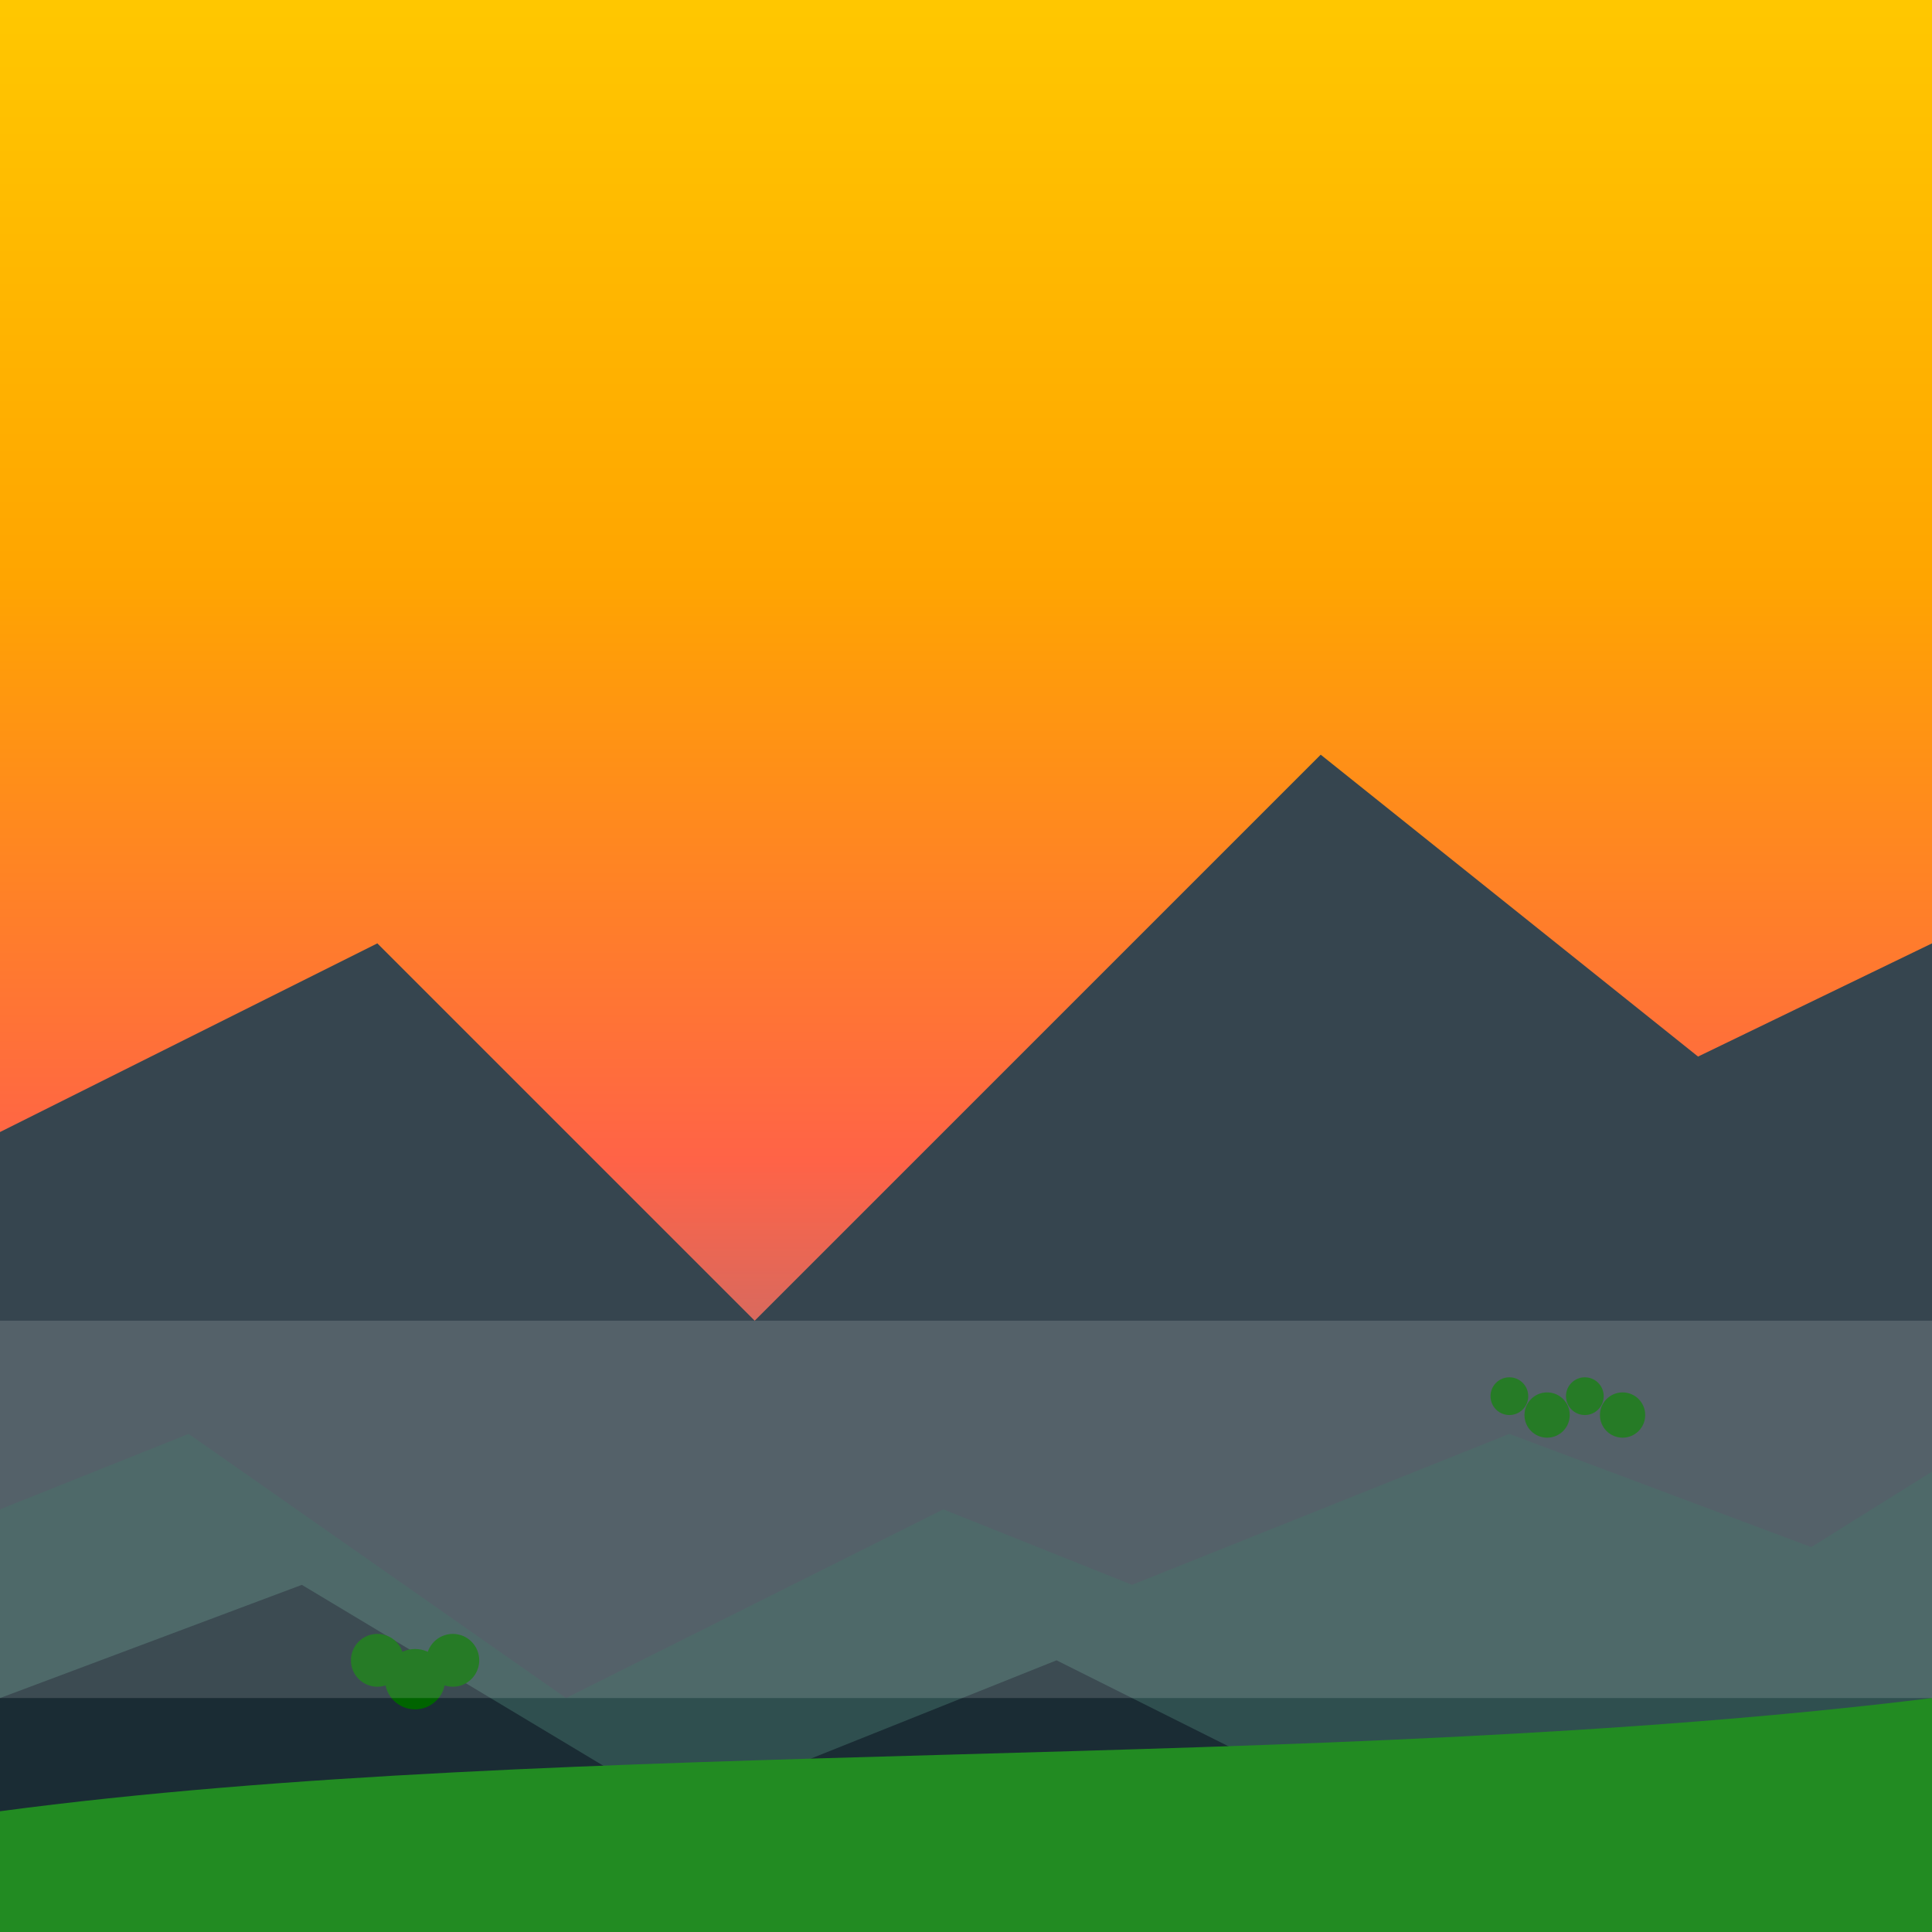 <!--

Generated by DrawGPT.
Free, open source, AI generated images in SVG, PNG, and HTML Canvas format.
https://drawgpt.ai

Created: 2025-05-19T17:47:03+00:00
-->
<svg   viewBox="0 0 512 512" xmlns="http://www.w3.org/2000/svg" xmlns:xlink="http://www.w3.org/1999/xlink">
  <rect x="0" y="0" width="512" height="512" fill="#333333" stroke="none"/>
  <title>Gorgeous Dawn Peaks</title>
  <desc>Why did the sun go to school? To get brighter! Just like this beautiful sunrise!</desc>

  <!-- Background Sky Gradient Animation -->
  <defs>
    <linearGradient id="skyGradient" x1="0%" y1="0%" x2="0%" y2="100%">
      <stop id="skyStop1" offset="0%" stop-color="#ffc800">
        <animate attributeName="stop-color" values="#ffc800;#ffa500;#ff8c00;#ffc800" dur="5s" repeatCount="indefinite"/>
      </stop>
      <stop id="skyStop2" offset="30%" stop-color="#ffa500">
         <animate attributeName="stop-color" values="#ffa500;#ff8c00;#ff6347;#ffa500" dur="5s" repeatCount="indefinite"/>
      </stop>
      <stop id="skyStop3" offset="60%" stop-color="#ff6347">
         <animate attributeName="stop-color" values="#ff6347;#ff4500;#ff1493;#ff6347" dur="5s" repeatCount="indefinite"/>
      </stop>
      <stop id="skyStop4" offset="100%" stop-color="#4682b4">
        <animate attributeName="stop-color" values="#4682b4;#4169e1;#483d8b;#4682b4" dur="5s" repeatCount="indefinite"/>
      </stop>
    </linearGradient>
  </defs>

  <!-- Sky -->
  <rect id="skyRect" class="sky" x="0" y="0" width="512" height="512" fill="url(#skyGradient)"/>

  <!-- Sun -->
  <circle id="risingSun" class="sun" cx="256" cy="550" r="80" fill="#ffff00">
     <animate attributeName="cy" values="550;450;550" dur="5s" repeatCount="indefinite"/>
      <animate attributeName="r" values="80;90;80" dur="5s" repeatCount="indefinite"/>
       <animate attributeName="fill" values="#ffff00;#ffea00;#ffff00" dur="5s" repeatCount="indefinite"/>
  </circle>
  <circle id="sunGlow1" class="sun-glow" cx="256" cy="550" r="100" fill="#ffffe0" opacity="0.6">
      <animate attributeName="cy" values="550;450;550" dur="5s" repeatCount="indefinite"/>
      <animate attributeName="r" values="100;110;100" dur="5s" repeatCount="indefinite"/>
      <animate attributeName="opacity" values="0.6;0.8;0.6" dur="5s" repeatCount="indefinite"/>
  </circle>
   <circle id="sunGlow2" class="sun-glow" cx="256" cy="550" r="120" fill="#fffacd" opacity="0.4">
      <animate attributeName="cy" values="550;450;550" dur="5s" repeatCount="indefinite"/>
      <animate attributeName="r" values="120;130;120" dur="5s" repeatCount="indefinite"/>
       <animate attributeName="opacity" values="0.4;0.6;0.4" dur="5s" repeatCount="indefinite"/>
  </circle>


  <!-- Mountains (Silhouetted) -->
  <path id="mountain1" class="mountain" d="M0 512 L0 300 L100 250 L200 350 L350 200 L450 280 L512 250 L512 512 Z" fill="#36454F"/>
  <path id="mountain2" class="mountain" d="M0 512 L0 400 L50 380 L150 450 L250 400 L300 420 L400 380 L480 410 L512 390 L512 512 Z" fill="#2f4f4f"/>
  <path id="mountain3" class="mountain" d="M0 512 L0 450 L80 420 L180 480 L280 440 L380 490 L512 460 L512 512 Z" fill="#1a2c34"/>

  <!-- Foreground Hills/Land -->
  <path id="foregroundLand" class="foreground" d="M0 512 L0 480 C150 460, 350 470, 512 450 L512 512 Z" fill="#228b22"/>

  <!-- Trees/Bushes on mountains -->
  <circle id="tree1" class="tree" cx="400" cy="370" r="5" fill="#006400"/>
  <circle id="tree2" class="tree" cx="410" cy="375" r="6" fill="#006400"/>
   <circle id="tree3" class="tree" cx="420" cy="370" r="5" fill="#006400"/>
  <circle id="tree4" class="tree" cx="430" cy="375" r="6" fill="#006400"/>
  <circle id="tree5" class="tree" cx="100" cy="440" r="7" fill="#006400"/>
   <circle id="tree6" class="tree" cx="110" cy="445" r="8" fill="#006400"/>
   <circle id="tree7" class="tree" cx="120" cy="440" r="7" fill="#006400"/>

   <!-- Mist/Fog Animation (subtle) -->
    <rect id="mistLayer" class="mist" x="0" y="350" width="512" height="100" fill="#ffffff" opacity="0.15">
        <animate attributeName="opacity" values="0.15;0.25;0.15" dur="5s" repeatCount="indefinite"/>
         <animate attributeName="y" values="350;360;350" dur="5s" repeatCount="indefinite"/>
    </rect>


</svg>